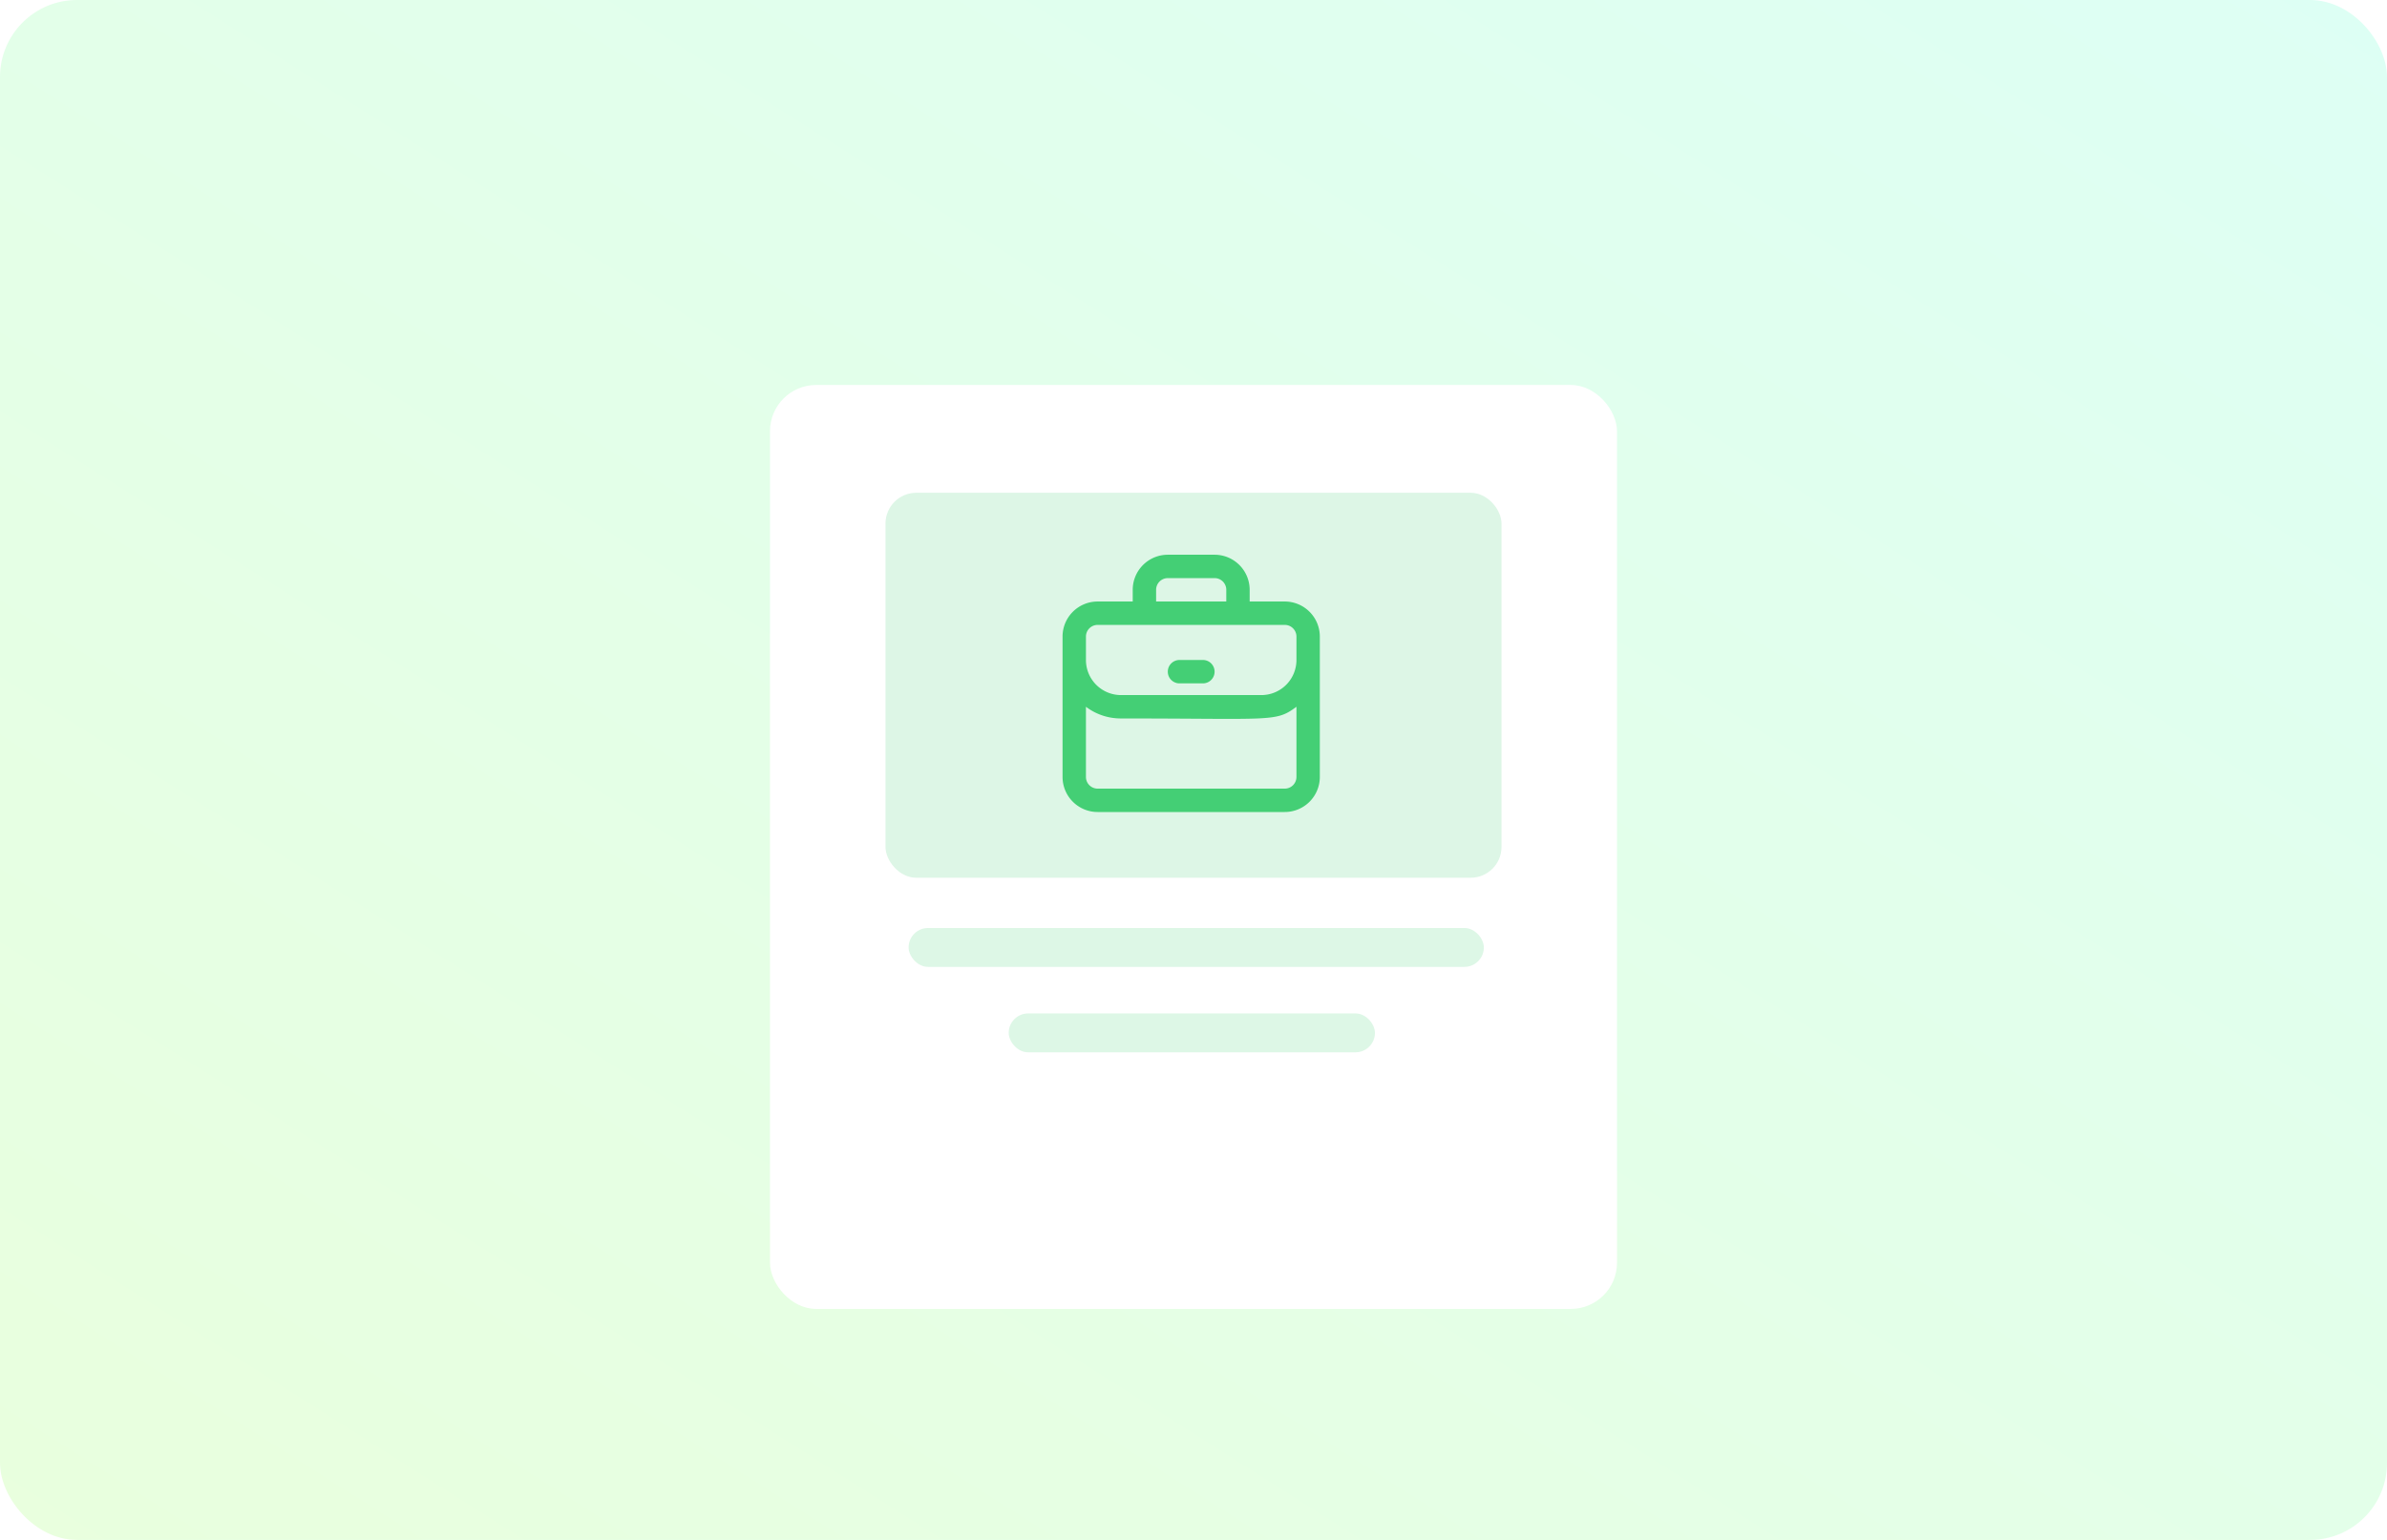 <svg xmlns="http://www.w3.org/2000/svg" xmlns:xlink="http://www.w3.org/1999/xlink" width="310" height="200" viewBox="0 0 310 200"><defs><linearGradient id="linear-gradient" x1="1" x2="0" y2="1" gradientUnits="objectBoundingBox"><stop offset="0" stop-color="#79ffd5"></stop><stop offset="1" stop-color="#a7ff7a"></stop></linearGradient><filter id="Rectangle_11" x="55" y="5" width="200" height="210" filterUnits="userSpaceOnUse"><feOffset dy="10" input="SourceAlpha"></feOffset><feGaussianBlur stdDeviation="15" result="blur"></feGaussianBlur><feFlood flood-color="#6dac79" flood-opacity="0.2"></feFlood><feComposite operator="in" in2="blur"></feComposite><feComposite in="SourceGraphic"></feComposite></filter><clipPath id="clip-_30_Jobs_Manager"><rect width="310" height="200"></rect></clipPath></defs><g id="_30_Jobs_Manager" data-name="30_Jobs Manager" clip-path="url(#clip-_30_Jobs_Manager)"><rect id="Rectangle_34" data-name="Rectangle 34" width="310" height="200" rx="10" opacity="0.25" fill="url(#linear-gradient)"></rect><g id="Group_4786" data-name="Group 4786" transform="translate(-2 -2)"><g id="Group_4784" data-name="Group 4784" transform="translate(-5 2)"><g transform="matrix(1, 0, 0, 1, 7, 0)" filter="url(#Rectangle_11)"><rect id="Rectangle_11-2" data-name="Rectangle 11" width="110" height="120" rx="6" transform="translate(100 40)" fill="#fff"></rect></g></g><g id="Group_4785" data-name="Group 4785" transform="translate(-5 12)"><g id="Group_4704" data-name="Group 4704" transform="translate(122 54)"><rect id="Rectangle_1459" data-name="Rectangle 1459" width="80" height="50" rx="4" transform="translate(0)" fill="#1ec659" opacity="0.15"></rect><g id="Group_4075" data-name="Group 4075" transform="translate(2.57 55.527)" opacity="0.15"><rect id="Rectangle_1461" data-name="Rectangle 1461" width="47.564" height="5.048" rx="2.524" transform="translate(13.43 12.096)" fill="#1ec659"></rect><rect id="Rectangle_1465" data-name="Rectangle 1465" width="74.709" height="5.048" rx="2.524" transform="translate(0.43 1)" fill="#1ec659"></rect></g></g><g id="briefcase_minimalis" data-name="briefcase minimalis" transform="translate(144.994 62.048)"><path id="Path_25645" data-name="Path 25645" d="M29.858,7.075H25.3V5.556A4.556,4.556,0,0,0,20.745,1H14.669a4.556,4.556,0,0,0-4.556,4.557V7.075H5.556A4.556,4.556,0,0,0,1,11.632V29.858a4.556,4.556,0,0,0,4.556,4.556h24.3a4.556,4.556,0,0,0,4.556-4.556V11.632A4.556,4.556,0,0,0,29.858,7.075ZM13.151,5.556a1.519,1.519,0,0,1,1.519-1.519h6.075a1.519,1.519,0,0,1,1.519,1.519V7.075H13.151ZM4.038,11.632a1.519,1.519,0,0,1,1.519-1.519h24.3a1.519,1.519,0,0,1,1.519,1.519v3.038a4.556,4.556,0,0,1-4.556,4.557H8.594a4.556,4.556,0,0,1-4.556-4.557Zm25.82,19.745H5.556a1.519,1.519,0,0,1-1.519-1.519V20.745a7.473,7.473,0,0,0,4.557,1.519c19.745,0,20.064.5,22.782-1.519v9.113A1.519,1.519,0,0,1,29.858,31.377Z" transform="translate(-1 -1)" fill="#44cf75"></path><path id="Path_25646" data-name="Path 25646" d="M11.519,13.038h3.038a1.519,1.519,0,1,0,0-3.038H11.519a1.519,1.519,0,1,0,0,3.038Z" transform="translate(3.669 3.669)" fill="#44cf75"></path></g></g></g></g></svg>